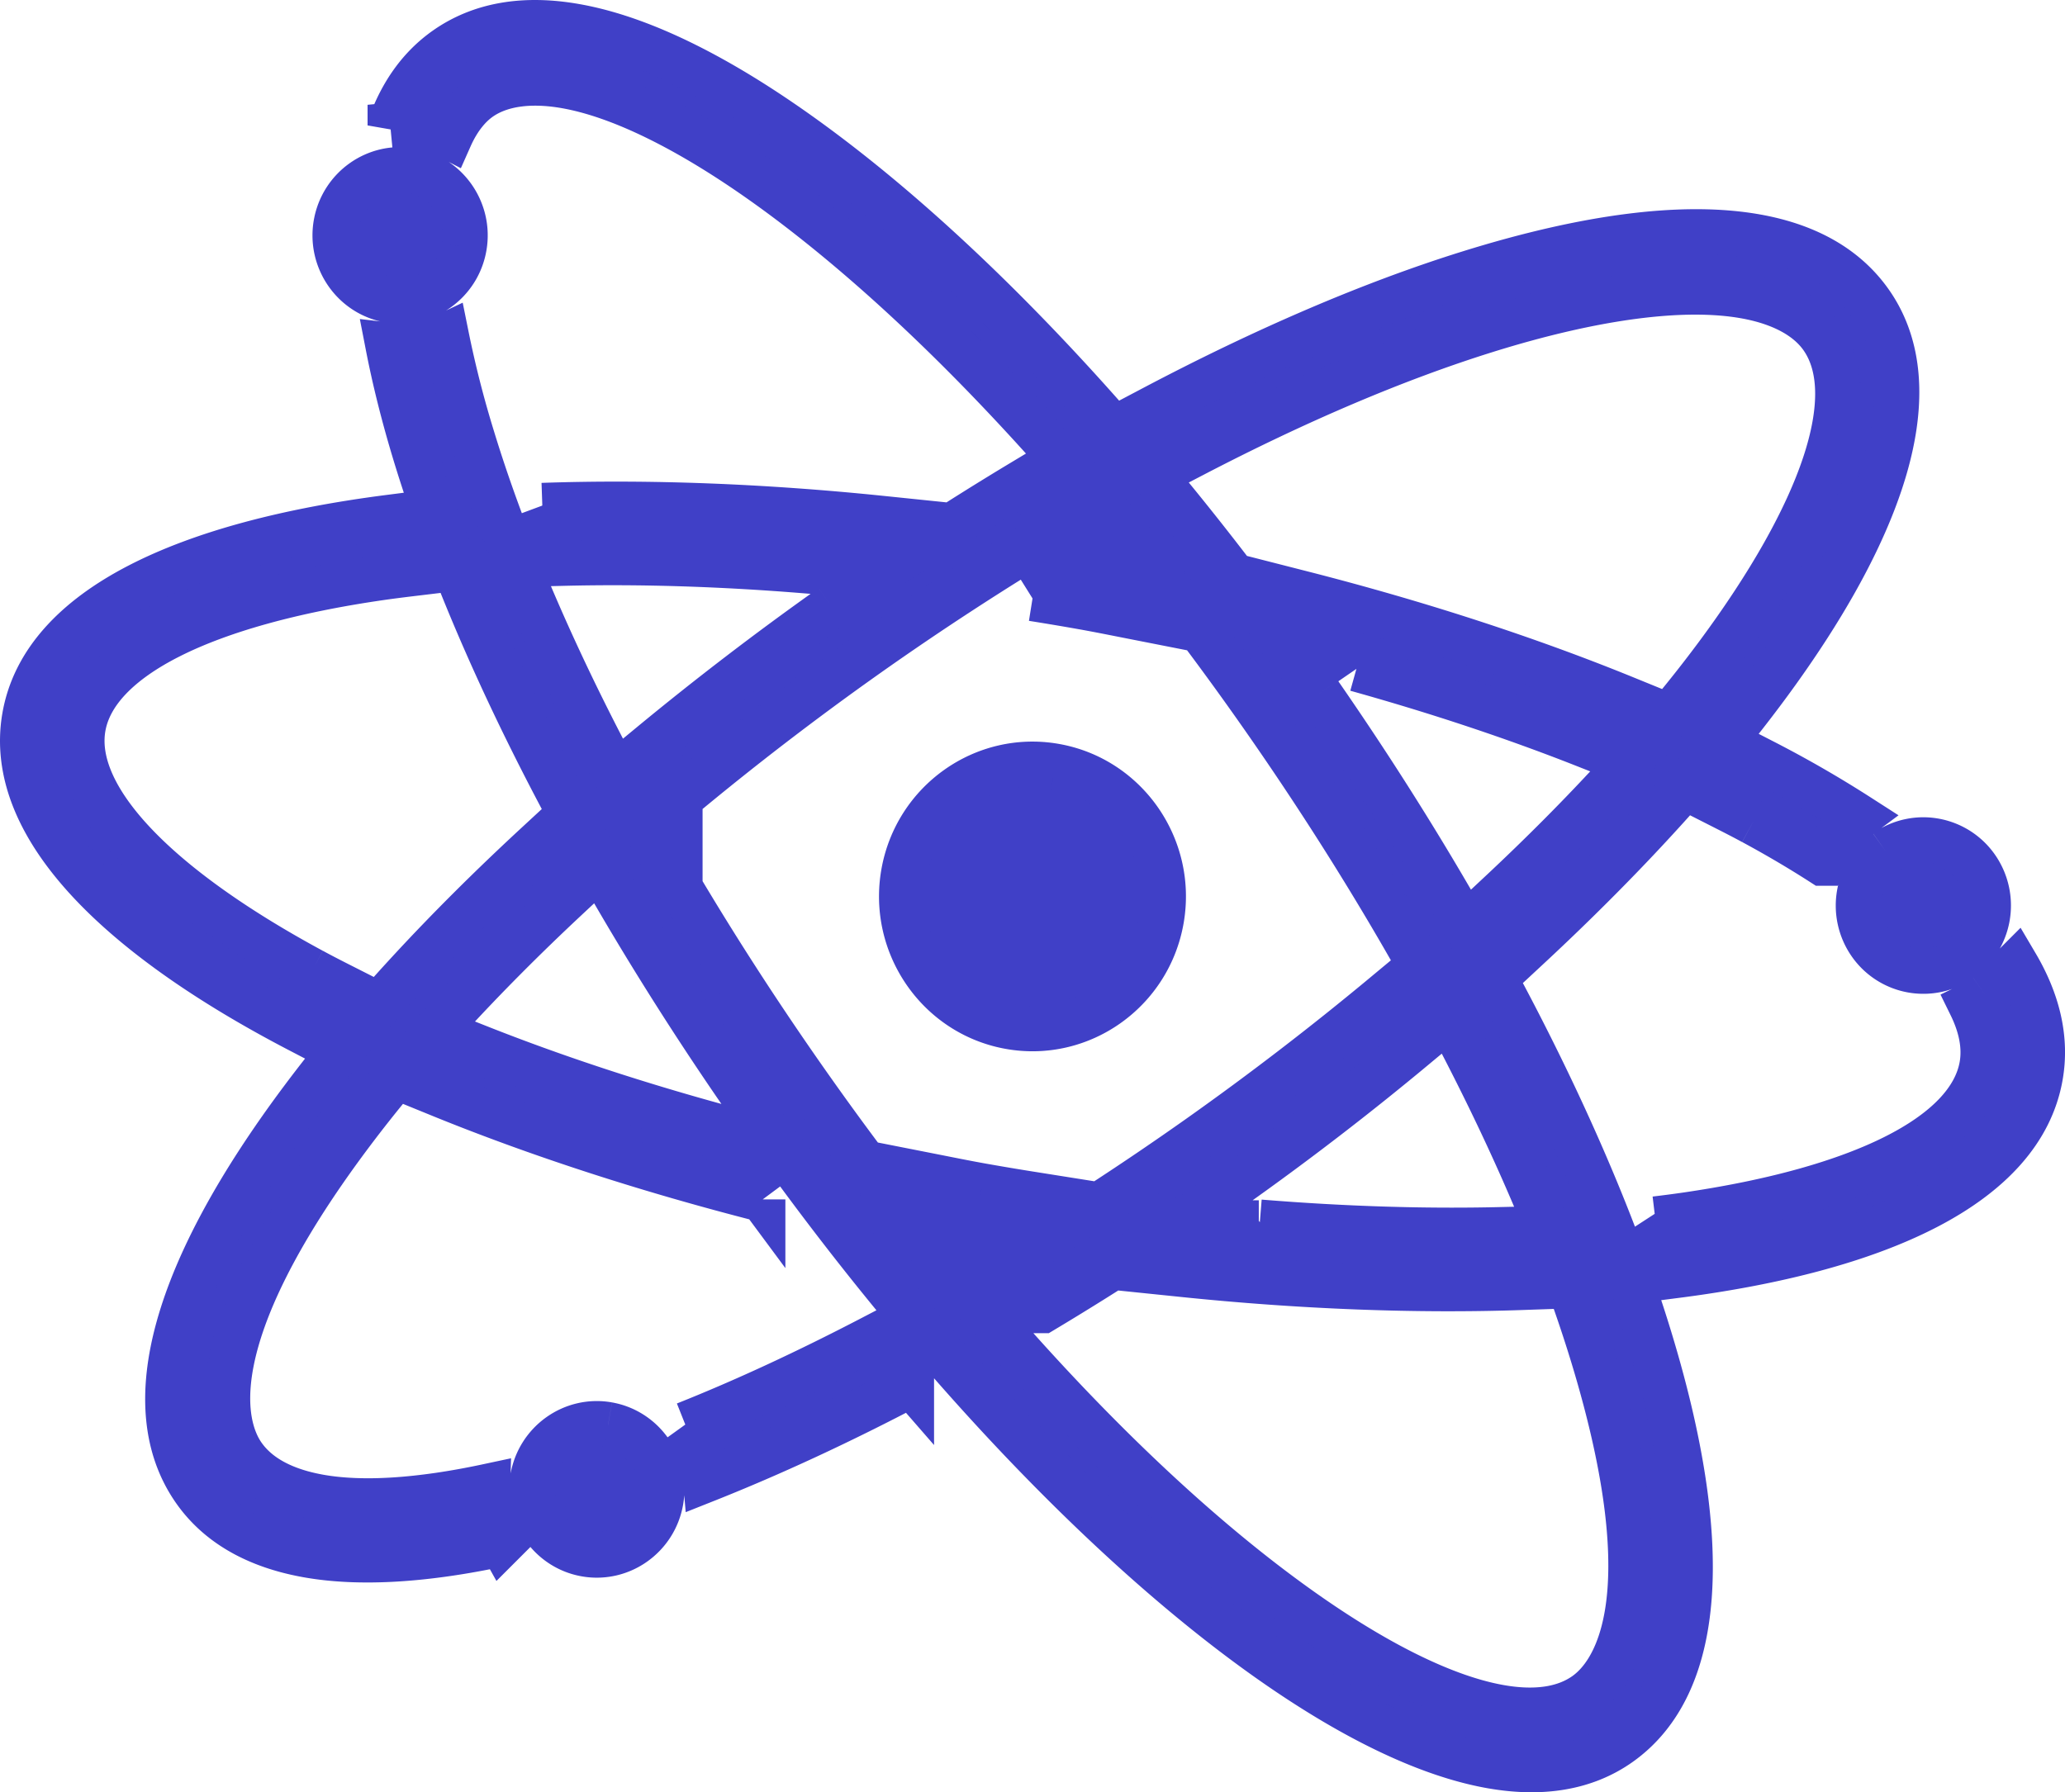 <svg width="91" height="79" viewBox="0 0 91 79" xmlns="http://www.w3.org/2000/svg">
    <path d="M43.274 52.275c-.756-.135-1.499-.287-2.245-.434.64.823 1.274 1.616 1.906 2.388.85-.504 1.711-1.028 2.586-1.577a126.54 126.54 0 0 1-2.247-.377m9.58-2.147a132.167 132.167 0 0 1-8.65 5.627c.584.69 1.165 1.361 1.74 2.008a132.066 132.066 0 0 0 8.404-5.478 129.675 129.675 0 0 0 7.954-6.116c-.408-.772-.826-1.548-1.261-2.329a132.665 132.665 0 0 1-8.187 6.288m5.282-19.558C51.35 20.775 43.74 12.417 36.706 7.035c-4.363-3.338-8.182-5.306-11.33-5.867-2.28-.407-4.21-.075-5.74 1.008-1.111.787-1.92 1.914-2.438 3.352a4.726 4.726 0 0 1 2.629.51c.409-.92.918-1.433 1.303-1.705.907-.642 2.228-.83 3.82-.547 2.723.485 6.245 2.334 10.184 5.348 6.824 5.223 14.235 13.371 20.868 22.947 6.633 9.575 11.674 19.401 14.195 27.669 3.329 10.922.881 14.088-.326 14.943-.937.664-2.225.844-3.795.564-2.66-.474-6.134-2.269-10.096-5.275C49.152 64.802 41.7 56.62 35 46.946c-6.634-9.577-11.675-19.404-14.195-27.67a46.335 46.335 0 0 1-1.142-4.486 4.744 4.744 0 0 1-2.564.422c.292 1.507.691 3.116 1.216 4.84 2.6 8.523 7.766 18.61 14.55 28.404 11.122 16.053 24.317 27.859 32.837 29.377 2.266.404 4.172.073 5.664-.983 3.643-2.578 4.1-8.76 1.32-17.875-2.596-8.522-7.764-18.61-14.55-28.405m-2.618 23.303-.046.034a127.133 127.133 0 0 1-3.326 2.266c5.183.534 10.269.733 14.955.569-.31-.834-.64-1.68-.995-2.536-3.332.079-6.886-.032-10.588-.333m-25.319 8.92c.506.704.822 1.543.899 2.435 2.893-1.149 5.938-2.561 9.064-4.205a127.652 127.652 0 0 1-1.737-2.038c-2.822 1.47-5.583 2.756-8.226 3.807m57.326-18.885c-.216.153-.442.28-.672.392.462.94.637 1.837.492 2.672-.536 3.068-5.317 5.473-13.119 6.597-.42.06-.847.115-1.28.167a73.8 73.8 0 0 1 .902 2.483c8.872-1.139 15.222-3.972 16.062-8.79.287-1.644-.115-3.291-1.073-4.914a4.82 4.82 0 0 1-1.312 1.393M46.5 33.777c-3.129-.558-6.124 1.562-6.676 4.725-.551 3.162 1.546 6.19 4.675 6.747 3.129.558 6.123-1.562 6.675-4.725.552-3.162-1.545-6.19-4.674-6.747m-22.6-11.493c.31.834.64 1.68.995 2.537 3.331-.08 6.885.032 10.587.332.016-.01.03-.022.046-.033 1.102-.78 2.208-1.53 3.315-2.267-5.179-.534-10.26-.732-14.944-.569m12.753 4.457a135.174 135.174 0 0 0-7.965 6.096c.412.78.833 1.563 1.274 2.352a132.187 132.187 0 0 1 8.185-6.29 132.036 132.036 0 0 1 8.648-5.624 113.011 113.011 0 0 0-1.752-2.014 134.953 134.953 0 0 0-8.39 5.48m8.849-.363c.739.118 1.48.241 2.224.374.754.134 1.493.285 2.236.431a125.567 125.567 0 0 0-1.888-2.372c-.856.507-1.713 1.03-2.572 1.567m-25.052-15.5c.275-1.57-.766-3.074-2.32-3.35-1.554-.278-3.041.774-3.315 2.345-.274 1.57.767 3.074 2.32 3.35 1.555.277 3.042-.775 3.315-2.345M13.753 42.79C6.8 39.037 3.123 35.125 3.658 32.055c.535-3.069 5.316-5.473 13.118-6.597.42-.06.847-.115 1.28-.167a74.897 74.897 0 0 1-.903-2.482c-8.87 1.138-15.22 3.97-16.061 8.789-.84 4.818 4.166 9.676 12.116 13.813.54-.67 1.109-1.345 1.695-2.022-.391-.198-.776-.397-1.15-.6m63.496-6.553c1.11.6 2.13 1.204 3.067 1.807a4.824 4.824 0 0 1 1.59-2.047 50.144 50.144 0 0 0-4.152-2.395 74.51 74.51 0 0 1-1.696 2.016c.404.205.804.41 1.19.62M65.522 14.55c4.721-1.47 8.656-1.99 11.379-1.505 1.593.284 2.77.918 3.405 1.835 1.769 2.552.07 7.67-4.661 14.04-2.53 3.407-5.794 6.966-9.591 10.512.443.773.873 1.545 1.291 2.315C79 30.914 86.572 19.337 82.44 13.369c-1.072-1.547-2.772-2.525-5.054-2.932-3.148-.56-7.401-.032-12.63 1.597-4.305 1.34-9.017 3.37-13.885 5.937.582.672 1.162 1.356 1.74 2.053 4.532-2.358 8.908-4.227 12.911-5.474m-5.748 14.933c3.575.997 6.949 2.12 10.05 3.343a73.944 73.944 0 0 0 1.79-2.04c-4.34-1.77-9.175-3.337-14.213-4.624.79 1.073 1.57 2.162 2.34 3.273l.033.048M26.797 62.8c-1.554-.276-3.04.776-3.315 2.347-.274 1.57.767 3.073 2.321 3.35 1.554.277 3.041-.775 3.315-2.346.274-1.57-.767-3.074-2.32-3.35M14.07 65.987c-1.57-.28-2.718-.894-3.375-1.841-.845-1.22-2.074-5.043 4.75-14.156 2.528-3.375 5.762-6.892 9.505-10.39-.45-.788-.888-1.573-1.314-2.355-4.05 3.745-7.55 7.526-10.268 11.157-5.695 7.605-7.358 13.571-4.807 17.254 1.045 1.508 2.724 2.478 4.99 2.882 2.32.414 5.233.22 8.554-.495a4.891 4.891 0 0 1-.619-2.521c-3 .641-5.522.803-7.416.465m19.54-13.12a127.553 127.553 0 0 1-2.35-3.277l-.034-.049c-3.579-.996-6.955-2.12-10.057-3.346a73.346 73.346 0 0 0-1.797 2.04c4.346 1.773 9.19 3.342 14.237 4.631m49.508-15.32a2.831 2.831 0 0 1 2.138-.478 2.852 2.852 0 0 1 1.847 1.188 2.917 2.917 0 0 1-.703 4.029 2.847 2.847 0 0 1-3.985-.711 2.916 2.916 0 0 1 .703-4.028" fill="#4040C7" stroke="#4040C7" stroke-width="2" fill-rule="evenodd"/>
</svg>
